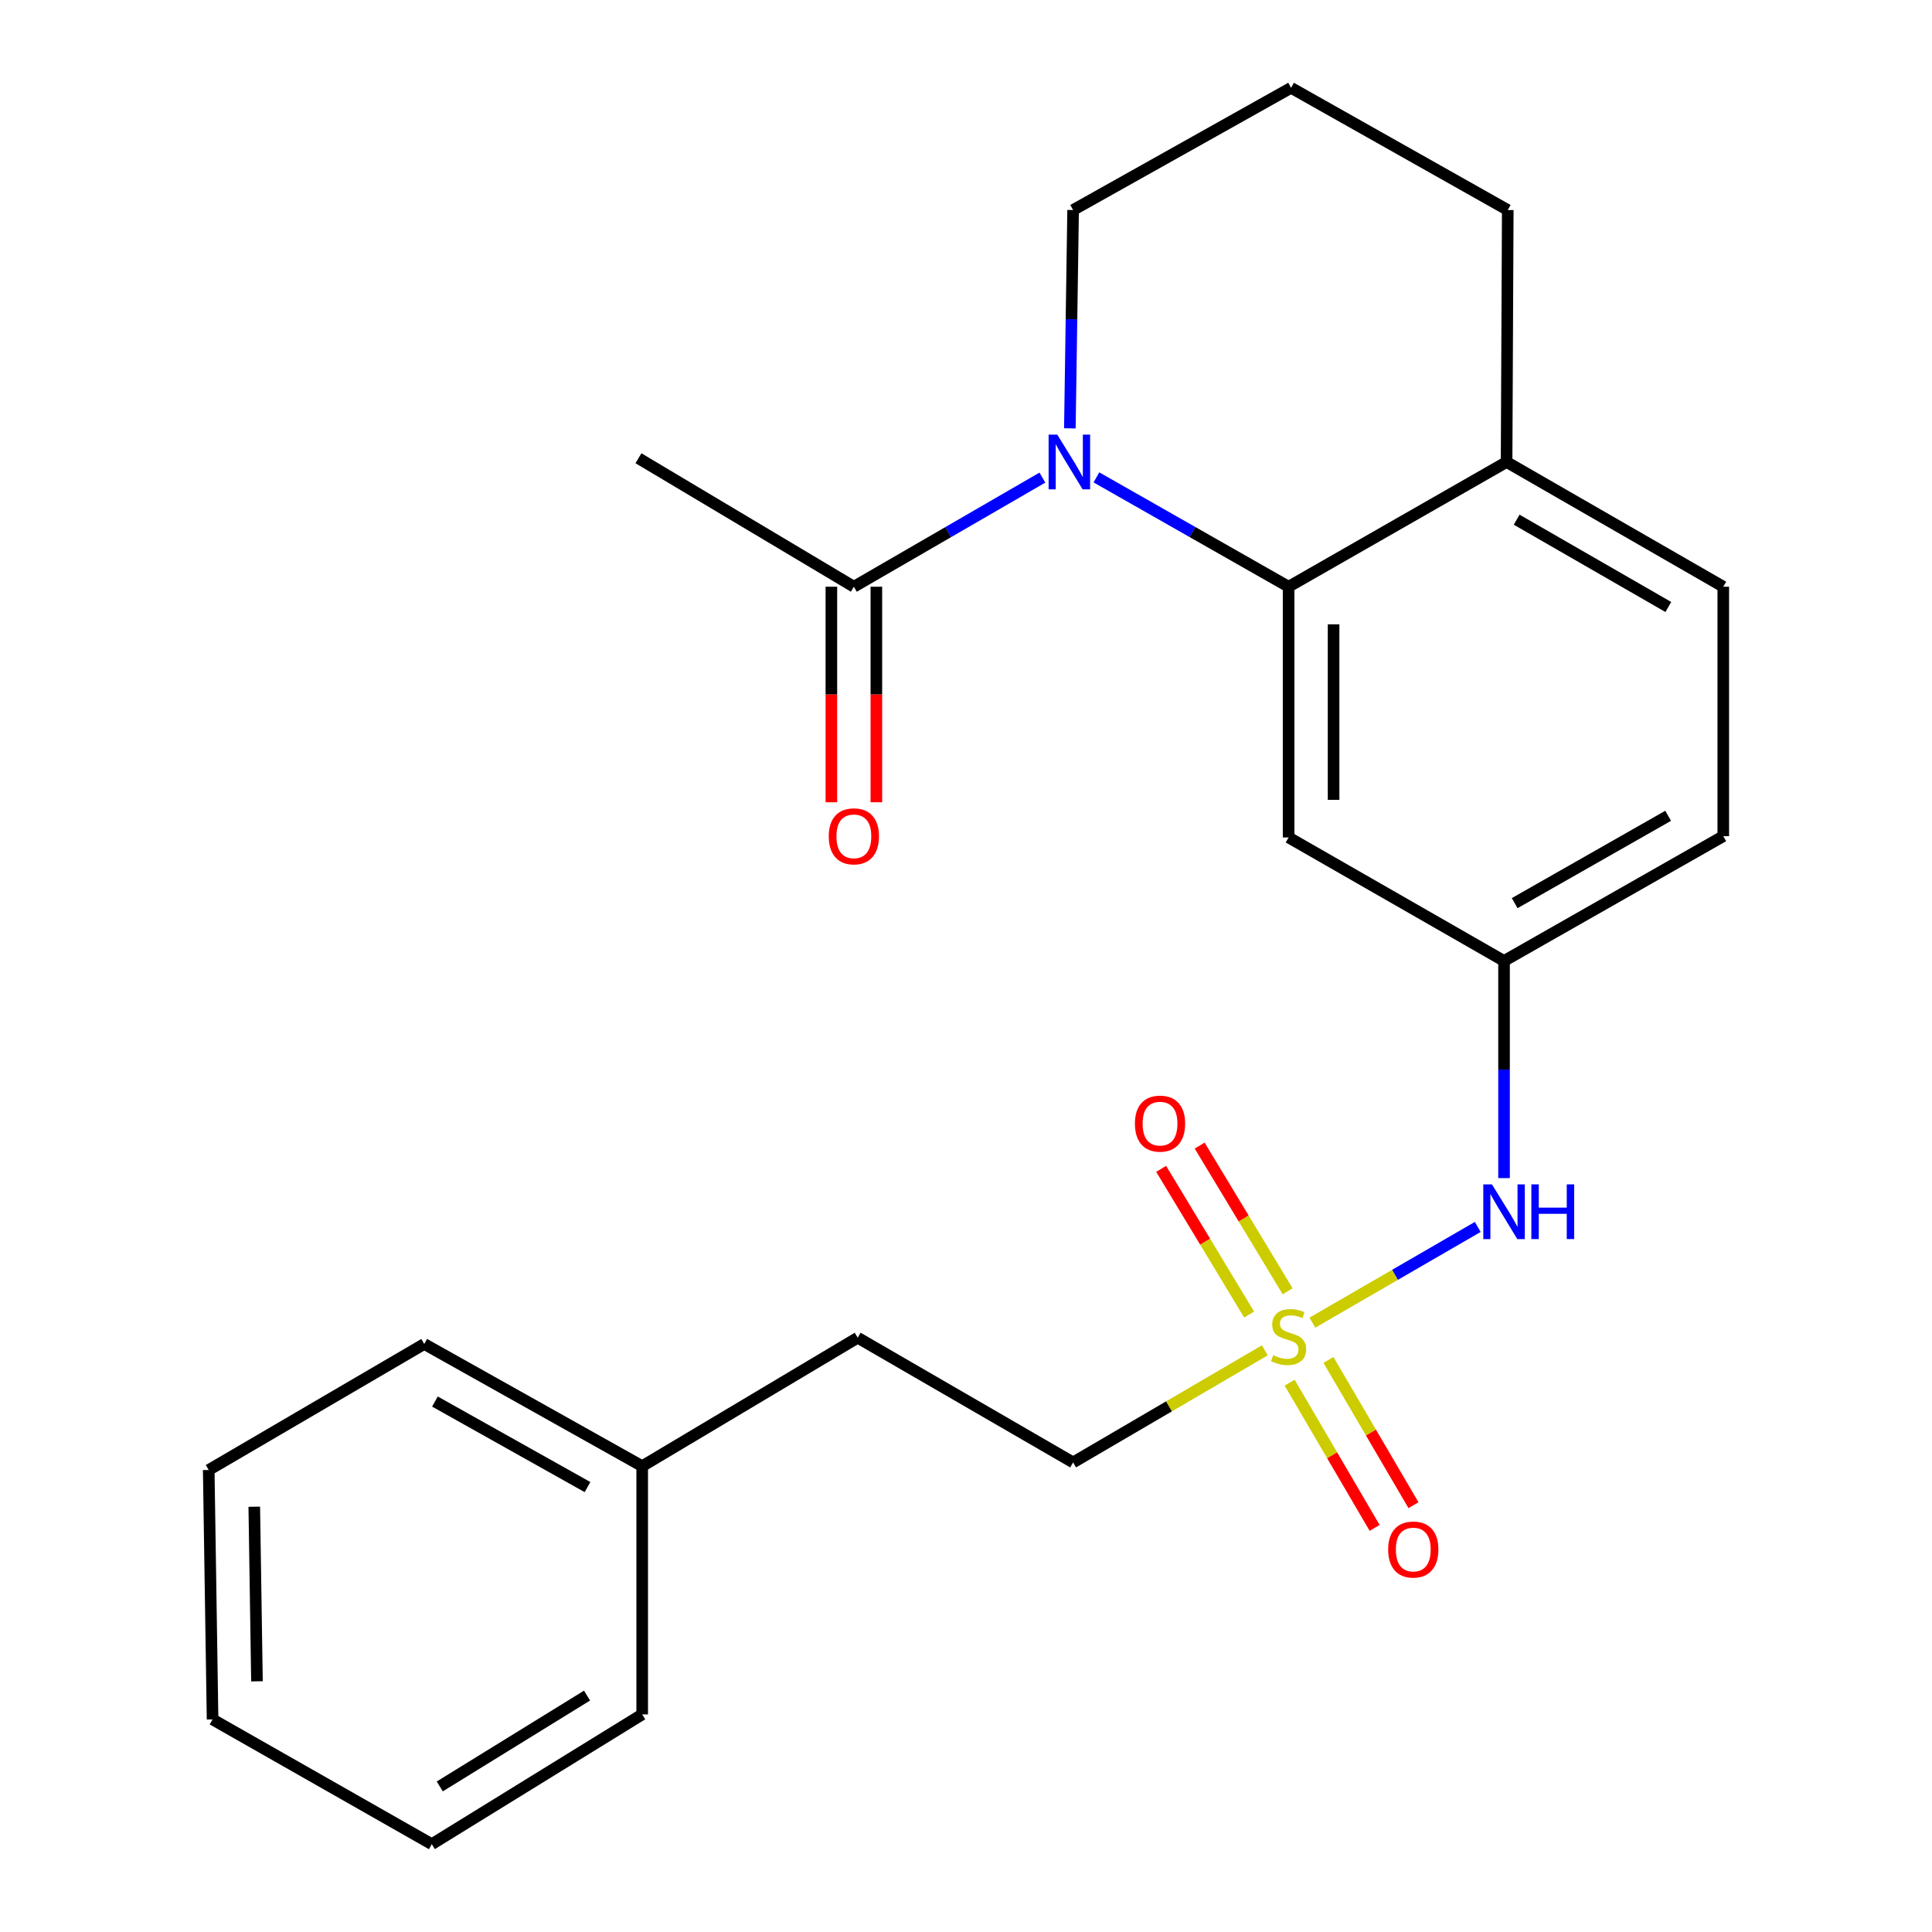 <?xml version='1.0' encoding='iso-8859-1'?>
<svg version='1.1' baseProfile='full'
              xmlns='http://www.w3.org/2000/svg'
                      xmlns:rdkit='http://www.rdkit.org/xml'
                      xmlns:xlink='http://www.w3.org/1999/xlink'
                  xml:space='preserve'
width='1000px' height='1000px' viewBox='0 0 1000 1000'>
<!-- END OF HEADER -->
<rect style='opacity:1.0;fill:#FFFFFF;stroke:none' width='1000' height='1000' x='0' y='0'> </rect>
<path class='bond-3' d='M 679.278,684.603 L 722.08,659.833' style='fill:none;fill-rule:evenodd;stroke:#CCCC00;stroke-width:6px;stroke-linecap:butt;stroke-linejoin:miter;stroke-opacity:1' />
<path class='bond-3' d='M 722.08,659.833 L 764.883,635.063' style='fill:none;fill-rule:evenodd;stroke:#0000FF;stroke-width:6px;stroke-linecap:butt;stroke-linejoin:miter;stroke-opacity:1' />
<path class='bond-5' d='M 667.511,715.676 L 689.514,753.26' style='fill:none;fill-rule:evenodd;stroke:#CCCC00;stroke-width:6px;stroke-linecap:butt;stroke-linejoin:miter;stroke-opacity:1' />
<path class='bond-5' d='M 689.514,753.26 L 711.516,790.844' style='fill:none;fill-rule:evenodd;stroke:#FF0000;stroke-width:6px;stroke-linecap:butt;stroke-linejoin:miter;stroke-opacity:1' />
<path class='bond-5' d='M 687.604,703.913 L 709.606,741.497' style='fill:none;fill-rule:evenodd;stroke:#CCCC00;stroke-width:6px;stroke-linecap:butt;stroke-linejoin:miter;stroke-opacity:1' />
<path class='bond-5' d='M 709.606,741.497 L 731.609,779.081' style='fill:none;fill-rule:evenodd;stroke:#FF0000;stroke-width:6px;stroke-linecap:butt;stroke-linejoin:miter;stroke-opacity:1' />
<path class='bond-6' d='M 666.473,668.365 L 643.708,630.662' style='fill:none;fill-rule:evenodd;stroke:#CCCC00;stroke-width:6px;stroke-linecap:butt;stroke-linejoin:miter;stroke-opacity:1' />
<path class='bond-6' d='M 643.708,630.662 L 620.942,592.958' style='fill:none;fill-rule:evenodd;stroke:#FF0000;stroke-width:6px;stroke-linecap:butt;stroke-linejoin:miter;stroke-opacity:1' />
<path class='bond-6' d='M 646.542,680.4 L 623.776,642.696' style='fill:none;fill-rule:evenodd;stroke:#CCCC00;stroke-width:6px;stroke-linecap:butt;stroke-linejoin:miter;stroke-opacity:1' />
<path class='bond-6' d='M 623.776,642.696 L 601.011,604.993' style='fill:none;fill-rule:evenodd;stroke:#FF0000;stroke-width:6px;stroke-linecap:butt;stroke-linejoin:miter;stroke-opacity:1' />
<path class='bond-9' d='M 654.666,698.921 L 605.053,727.936' style='fill:none;fill-rule:evenodd;stroke:#CCCC00;stroke-width:6px;stroke-linecap:butt;stroke-linejoin:miter;stroke-opacity:1' />
<path class='bond-9' d='M 605.053,727.936 L 555.439,756.952' style='fill:none;fill-rule:evenodd;stroke:#000000;stroke-width:6px;stroke-linecap:butt;stroke-linejoin:miter;stroke-opacity:1' />
<path class='bond-0' d='M 567.503,247.096 L 617.24,275.391' style='fill:none;fill-rule:evenodd;stroke:#0000FF;stroke-width:6px;stroke-linecap:butt;stroke-linejoin:miter;stroke-opacity:1' />
<path class='bond-0' d='M 617.24,275.391 L 666.977,303.687' style='fill:none;fill-rule:evenodd;stroke:#000000;stroke-width:6px;stroke-linecap:butt;stroke-linejoin:miter;stroke-opacity:1' />
<path class='bond-2' d='M 539.537,247.21 L 490.749,275.448' style='fill:none;fill-rule:evenodd;stroke:#0000FF;stroke-width:6px;stroke-linecap:butt;stroke-linejoin:miter;stroke-opacity:1' />
<path class='bond-2' d='M 490.749,275.448 L 441.961,303.687' style='fill:none;fill-rule:evenodd;stroke:#000000;stroke-width:6px;stroke-linecap:butt;stroke-linejoin:miter;stroke-opacity:1' />
<path class='bond-12' d='M 553.758,221.708 L 554.598,165.207' style='fill:none;fill-rule:evenodd;stroke:#0000FF;stroke-width:6px;stroke-linecap:butt;stroke-linejoin:miter;stroke-opacity:1' />
<path class='bond-12' d='M 554.598,165.207 L 555.439,108.706' style='fill:none;fill-rule:evenodd;stroke:#000000;stroke-width:6px;stroke-linecap:butt;stroke-linejoin:miter;stroke-opacity:1' />
<path class='bond-1' d='M 666.977,303.687 L 666.977,433.463' style='fill:none;fill-rule:evenodd;stroke:#000000;stroke-width:6px;stroke-linecap:butt;stroke-linejoin:miter;stroke-opacity:1' />
<path class='bond-1' d='M 690.26,323.153 L 690.26,413.996' style='fill:none;fill-rule:evenodd;stroke:#000000;stroke-width:6px;stroke-linecap:butt;stroke-linejoin:miter;stroke-opacity:1' />
<path class='bond-24' d='M 666.977,303.687 L 779.808,239.129' style='fill:none;fill-rule:evenodd;stroke:#000000;stroke-width:6px;stroke-linecap:butt;stroke-linejoin:miter;stroke-opacity:1' />
<path class='bond-10' d='M 430.32,303.687 L 430.32,359.471' style='fill:none;fill-rule:evenodd;stroke:#000000;stroke-width:6px;stroke-linecap:butt;stroke-linejoin:miter;stroke-opacity:1' />
<path class='bond-10' d='M 430.32,359.471 L 430.32,415.255' style='fill:none;fill-rule:evenodd;stroke:#FF0000;stroke-width:6px;stroke-linecap:butt;stroke-linejoin:miter;stroke-opacity:1' />
<path class='bond-10' d='M 453.603,303.687 L 453.603,359.471' style='fill:none;fill-rule:evenodd;stroke:#000000;stroke-width:6px;stroke-linecap:butt;stroke-linejoin:miter;stroke-opacity:1' />
<path class='bond-10' d='M 453.603,359.471 L 453.603,415.255' style='fill:none;fill-rule:evenodd;stroke:#FF0000;stroke-width:6px;stroke-linecap:butt;stroke-linejoin:miter;stroke-opacity:1' />
<path class='bond-16' d='M 441.961,303.687 L 330.462,237.189' style='fill:none;fill-rule:evenodd;stroke:#000000;stroke-width:6px;stroke-linecap:butt;stroke-linejoin:miter;stroke-opacity:1' />
<path class='bond-8' d='M 778.488,609.784 L 778.488,553.586' style='fill:none;fill-rule:evenodd;stroke:#0000FF;stroke-width:6px;stroke-linecap:butt;stroke-linejoin:miter;stroke-opacity:1' />
<path class='bond-8' d='M 778.488,553.586 L 778.488,497.387' style='fill:none;fill-rule:evenodd;stroke:#000000;stroke-width:6px;stroke-linecap:butt;stroke-linejoin:miter;stroke-opacity:1' />
<path class='bond-4' d='M 666.977,433.463 L 778.488,497.387' style='fill:none;fill-rule:evenodd;stroke:#000000;stroke-width:6px;stroke-linecap:butt;stroke-linejoin:miter;stroke-opacity:1' />
<path class='bond-7' d='M 779.808,239.129 L 891.966,303.687' style='fill:none;fill-rule:evenodd;stroke:#000000;stroke-width:6px;stroke-linecap:butt;stroke-linejoin:miter;stroke-opacity:1' />
<path class='bond-7' d='M 785.017,268.991 L 863.528,314.182' style='fill:none;fill-rule:evenodd;stroke:#000000;stroke-width:6px;stroke-linecap:butt;stroke-linejoin:miter;stroke-opacity:1' />
<path class='bond-18' d='M 779.808,239.129 L 780.416,108.706' style='fill:none;fill-rule:evenodd;stroke:#000000;stroke-width:6px;stroke-linecap:butt;stroke-linejoin:miter;stroke-opacity:1' />
<path class='bond-13' d='M 778.488,497.387 L 891.966,432.803' style='fill:none;fill-rule:evenodd;stroke:#000000;stroke-width:6px;stroke-linecap:butt;stroke-linejoin:miter;stroke-opacity:1' />
<path class='bond-13' d='M 783.994,467.464 L 863.428,422.256' style='fill:none;fill-rule:evenodd;stroke:#000000;stroke-width:6px;stroke-linecap:butt;stroke-linejoin:miter;stroke-opacity:1' />
<path class='bond-14' d='M 555.439,756.952 L 443.94,692.394' style='fill:none;fill-rule:evenodd;stroke:#000000;stroke-width:6px;stroke-linecap:butt;stroke-linejoin:miter;stroke-opacity:1' />
<path class='bond-11' d='M 891.966,303.687 L 891.966,432.803' style='fill:none;fill-rule:evenodd;stroke:#000000;stroke-width:6px;stroke-linecap:butt;stroke-linejoin:miter;stroke-opacity:1' />
<path class='bond-26' d='M 555.439,108.706 L 668.257,45.455' style='fill:none;fill-rule:evenodd;stroke:#000000;stroke-width:6px;stroke-linecap:butt;stroke-linejoin:miter;stroke-opacity:1' />
<path class='bond-15' d='M 443.94,692.394 L 332.402,758.892' style='fill:none;fill-rule:evenodd;stroke:#000000;stroke-width:6px;stroke-linecap:butt;stroke-linejoin:miter;stroke-opacity:1' />
<path class='bond-19' d='M 332.402,758.892 L 219.584,695.64' style='fill:none;fill-rule:evenodd;stroke:#000000;stroke-width:6px;stroke-linecap:butt;stroke-linejoin:miter;stroke-opacity:1' />
<path class='bond-19' d='M 304.094,769.713 L 225.121,725.437' style='fill:none;fill-rule:evenodd;stroke:#000000;stroke-width:6px;stroke-linecap:butt;stroke-linejoin:miter;stroke-opacity:1' />
<path class='bond-20' d='M 332.402,758.892 L 332.402,887.374' style='fill:none;fill-rule:evenodd;stroke:#000000;stroke-width:6px;stroke-linecap:butt;stroke-linejoin:miter;stroke-opacity:1' />
<path class='bond-17' d='M 668.257,45.455 L 780.416,108.706' style='fill:none;fill-rule:evenodd;stroke:#000000;stroke-width:6px;stroke-linecap:butt;stroke-linejoin:miter;stroke-opacity:1' />
<path class='bond-22' d='M 219.584,695.64 L 108.034,760.871' style='fill:none;fill-rule:evenodd;stroke:#000000;stroke-width:6px;stroke-linecap:butt;stroke-linejoin:miter;stroke-opacity:1' />
<path class='bond-21' d='M 332.402,887.374 L 223.503,954.545' style='fill:none;fill-rule:evenodd;stroke:#000000;stroke-width:6px;stroke-linecap:butt;stroke-linejoin:miter;stroke-opacity:1' />
<path class='bond-21' d='M 303.845,877.634 L 227.615,924.653' style='fill:none;fill-rule:evenodd;stroke:#000000;stroke-width:6px;stroke-linecap:butt;stroke-linejoin:miter;stroke-opacity:1' />
<path class='bond-23' d='M 223.503,954.545 L 110.026,889.974' style='fill:none;fill-rule:evenodd;stroke:#000000;stroke-width:6px;stroke-linecap:butt;stroke-linejoin:miter;stroke-opacity:1' />
<path class='bond-25' d='M 108.034,760.871 L 110.026,889.974' style='fill:none;fill-rule:evenodd;stroke:#000000;stroke-width:6px;stroke-linecap:butt;stroke-linejoin:miter;stroke-opacity:1' />
<path class='bond-25' d='M 131.612,779.877 L 133.007,870.25' style='fill:none;fill-rule:evenodd;stroke:#000000;stroke-width:6px;stroke-linecap:butt;stroke-linejoin:miter;stroke-opacity:1' />
<path  class='atom-0' d='M 658.977 701.441
Q 659.297 701.561, 660.617 702.121
Q 661.937 702.681, 663.377 703.041
Q 664.857 703.361, 666.297 703.361
Q 668.977 703.361, 670.537 702.081
Q 672.097 700.761, 672.097 698.481
Q 672.097 696.921, 671.297 695.961
Q 670.537 695.001, 669.337 694.481
Q 668.137 693.961, 666.137 693.361
Q 663.617 692.601, 662.097 691.881
Q 660.617 691.161, 659.537 689.641
Q 658.497 688.121, 658.497 685.561
Q 658.497 682.001, 660.897 679.801
Q 663.337 677.601, 668.137 677.601
Q 671.417 677.601, 675.137 679.161
L 674.217 682.241
Q 670.817 680.841, 668.257 680.841
Q 665.497 680.841, 663.977 682.001
Q 662.457 683.121, 662.497 685.081
Q 662.497 686.601, 663.257 687.521
Q 664.057 688.441, 665.177 688.961
Q 666.337 689.481, 668.257 690.081
Q 670.817 690.881, 672.337 691.681
Q 673.857 692.481, 674.937 694.121
Q 676.057 695.721, 676.057 698.481
Q 676.057 702.401, 673.417 704.521
Q 670.817 706.601, 666.457 706.601
Q 663.937 706.601, 662.017 706.041
Q 660.137 705.521, 657.897 704.601
L 658.977 701.441
' fill='#CCCC00'/>
<path  class='atom-1' d='M 547.239 224.969
L 556.519 239.969
Q 557.439 241.449, 558.919 244.129
Q 560.399 246.809, 560.479 246.969
L 560.479 224.969
L 564.239 224.969
L 564.239 253.289
L 560.359 253.289
L 550.399 236.889
Q 549.239 234.969, 547.999 232.769
Q 546.799 230.569, 546.439 229.889
L 546.439 253.289
L 542.759 253.289
L 542.759 224.969
L 547.239 224.969
' fill='#0000FF'/>
<path  class='atom-4' d='M 772.228 613.029
L 781.508 628.029
Q 782.428 629.509, 783.908 632.189
Q 785.388 634.869, 785.468 635.029
L 785.468 613.029
L 789.228 613.029
L 789.228 641.349
L 785.348 641.349
L 775.388 624.949
Q 774.228 623.029, 772.988 620.829
Q 771.788 618.629, 771.428 617.949
L 771.428 641.349
L 767.748 641.349
L 767.748 613.029
L 772.228 613.029
' fill='#0000FF'/>
<path  class='atom-4' d='M 792.628 613.029
L 796.468 613.029
L 796.468 625.069
L 810.948 625.069
L 810.948 613.029
L 814.788 613.029
L 814.788 641.349
L 810.948 641.349
L 810.948 628.269
L 796.468 628.269
L 796.468 641.349
L 792.628 641.349
L 792.628 613.029
' fill='#0000FF'/>
<path  class='atom-6' d='M 718.509 802.032
Q 718.509 795.232, 721.869 791.432
Q 725.229 787.632, 731.509 787.632
Q 737.789 787.632, 741.149 791.432
Q 744.509 795.232, 744.509 802.032
Q 744.509 808.912, 741.109 812.832
Q 737.709 816.712, 731.509 816.712
Q 725.269 816.712, 721.869 812.832
Q 718.509 808.952, 718.509 802.032
M 731.509 813.512
Q 735.829 813.512, 738.149 810.632
Q 740.509 807.712, 740.509 802.032
Q 740.509 796.472, 738.149 793.672
Q 735.829 790.832, 731.509 790.832
Q 727.189 790.832, 724.829 793.632
Q 722.509 796.432, 722.509 802.032
Q 722.509 807.752, 724.829 810.632
Q 727.189 813.512, 731.509 813.512
' fill='#FF0000'/>
<path  class='atom-7' d='M 587.427 581.583
Q 587.427 574.783, 590.787 570.983
Q 594.147 567.183, 600.427 567.183
Q 606.707 567.183, 610.067 570.983
Q 613.427 574.783, 613.427 581.583
Q 613.427 588.463, 610.027 592.383
Q 606.627 596.263, 600.427 596.263
Q 594.187 596.263, 590.787 592.383
Q 587.427 588.503, 587.427 581.583
M 600.427 593.063
Q 604.747 593.063, 607.067 590.183
Q 609.427 587.263, 609.427 581.583
Q 609.427 576.023, 607.067 573.223
Q 604.747 570.383, 600.427 570.383
Q 596.107 570.383, 593.747 573.183
Q 591.427 575.983, 591.427 581.583
Q 591.427 587.303, 593.747 590.183
Q 596.107 593.063, 600.427 593.063
' fill='#FF0000'/>
<path  class='atom-11' d='M 428.961 432.883
Q 428.961 426.083, 432.321 422.283
Q 435.681 418.483, 441.961 418.483
Q 448.241 418.483, 451.601 422.283
Q 454.961 426.083, 454.961 432.883
Q 454.961 439.763, 451.561 443.683
Q 448.161 447.563, 441.961 447.563
Q 435.721 447.563, 432.321 443.683
Q 428.961 439.803, 428.961 432.883
M 441.961 444.363
Q 446.281 444.363, 448.601 441.483
Q 450.961 438.563, 450.961 432.883
Q 450.961 427.323, 448.601 424.523
Q 446.281 421.683, 441.961 421.683
Q 437.641 421.683, 435.281 424.483
Q 432.961 427.283, 432.961 432.883
Q 432.961 438.603, 435.281 441.483
Q 437.641 444.363, 441.961 444.363
' fill='#FF0000'/>
</svg>
